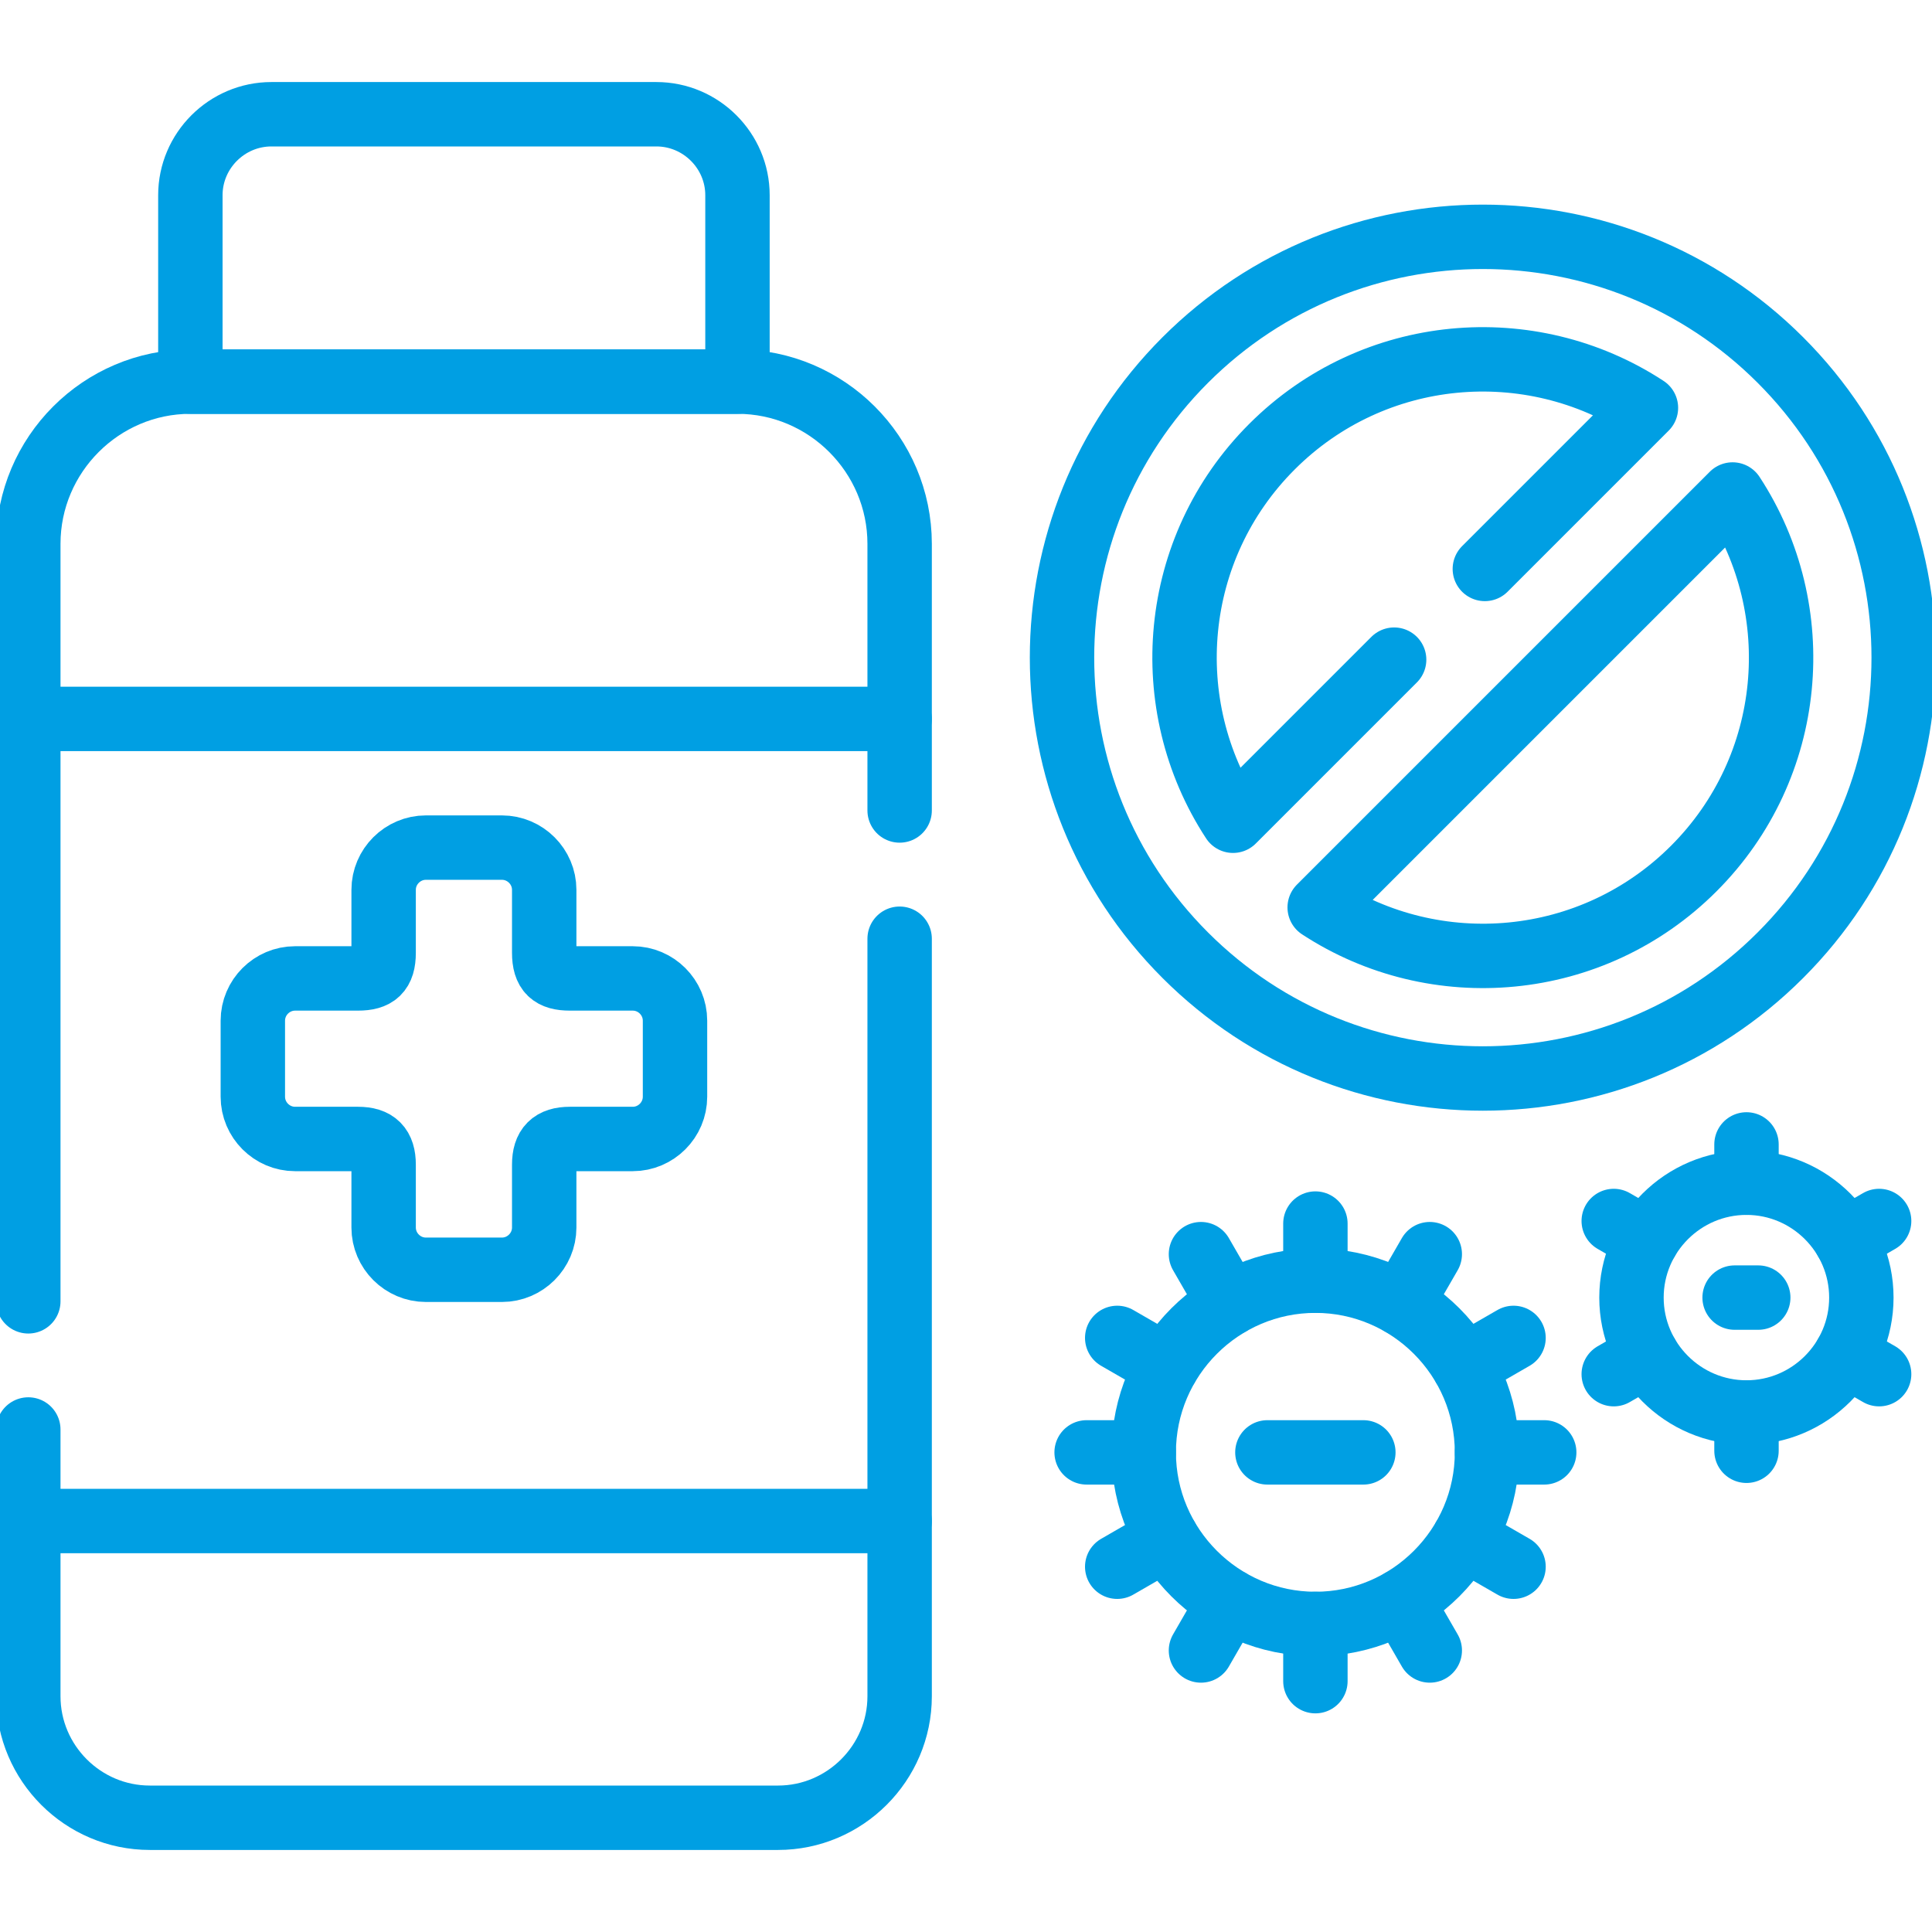 <svg width="60" height="60" viewBox="0 0 60 60" fill="none" xmlns="http://www.w3.org/2000/svg">
<g clip-path="url(#clip0_2081_1357)">
<path d="M0.879 44.394V52.679C0.879 54.755 2.576 56.452 4.653 56.452H24.162C26.238 56.452 27.939 54.755 27.939 52.679V29.153M27.939 25.17V16.889C27.939 14.118 25.674 11.852 22.903 11.852H5.912C3.144 11.852 0.879 14.118 0.879 16.889V40.414" stroke="#009FE3" stroke-width="2" stroke-miterlimit="10" stroke-linecap="round" stroke-linejoin="round"/>
<path d="M22.903 11.852V6.063C22.903 4.681 21.77 3.548 20.385 3.548H8.43C7.044 3.548 5.912 4.681 5.912 6.063V11.852H22.903Z" stroke="#009FE3" stroke-width="2" stroke-miterlimit="10" stroke-linecap="round" stroke-linejoin="round"/>
<path d="M46.113 17.669L51.116 12.666C47.525 10.315 42.658 10.716 39.502 13.872C36.343 17.028 35.942 21.895 38.293 25.489L43.296 20.486M53.807 15.357L40.984 28.18C44.578 30.532 49.445 30.13 52.601 26.974C55.757 23.818 56.159 18.951 53.807 15.357ZM36.809 11.181C41.914 6.079 50.189 6.079 55.292 11.181C60.397 16.284 60.397 24.562 55.292 29.665C50.189 34.77 41.914 34.77 36.809 29.665C31.706 24.562 31.706 16.284 36.809 11.181Z" stroke="#009FE3" stroke-width="2" stroke-miterlimit="10" stroke-linecap="round" stroke-linejoin="round"/>
<path d="M0.879 22.327H27.939M27.939 47.237H0.879" stroke="#009FE3" stroke-width="2" stroke-miterlimit="10" stroke-linecap="round" stroke-linejoin="round"/>
<path d="M13.226 26.323H15.588C16.309 26.323 16.901 26.914 16.901 27.635V29.588C16.901 30.183 17.14 30.386 17.698 30.386H19.651C20.372 30.386 20.963 30.977 20.963 31.698V34.059C20.963 34.781 20.372 35.372 19.651 35.372H17.698C17.146 35.372 16.901 35.617 16.901 36.169V38.122C16.901 38.843 16.309 39.434 15.588 39.434H13.226C12.506 39.434 11.914 38.843 11.914 38.122V36.169C11.914 35.617 11.672 35.372 11.117 35.372H9.164C8.443 35.372 7.852 34.781 7.852 34.059V31.698C7.852 30.977 8.443 30.386 9.164 30.386H11.117C11.675 30.386 11.914 30.183 11.914 29.588V27.635C11.914 26.914 12.506 26.323 13.226 26.323Z" stroke="#009FE3" stroke-width="2" stroke-miterlimit="10" stroke-linecap="round" stroke-linejoin="round"/>
<path d="M40.851 50.433C43.785 50.433 46.18 48.038 46.18 45.105C46.18 42.168 43.785 39.773 40.851 39.773C37.915 39.773 35.52 42.168 35.52 45.105C35.52 48.038 37.915 50.433 40.851 50.433Z" stroke="#009FE3" stroke-width="2" stroke-miterlimit="10" stroke-linecap="round" stroke-linejoin="round"/>
<path d="M54.239 43.866C56.202 43.866 57.806 42.265 57.806 40.298C57.806 38.331 56.202 36.73 54.239 36.73C52.272 36.73 50.667 38.331 50.667 40.298C50.667 42.265 52.272 43.866 54.239 43.866Z" stroke="#009FE3" stroke-width="2" stroke-miterlimit="10" stroke-linecap="round" stroke-linejoin="round"/>
<path d="M45.465 42.437L47.004 41.55M34.696 48.656L36.234 47.769M46.18 45.105H47.957M33.746 45.105H35.52M45.465 47.769L47.004 48.656M34.696 41.55L36.234 42.437M43.516 49.719L44.403 51.257M37.297 38.949L38.184 40.487M40.851 50.433V52.21M40.851 37.999V39.773M43.516 40.487L44.403 38.949M37.297 51.257L38.184 49.719" stroke="#009FE3" stroke-width="2" stroke-miterlimit="10" stroke-linecap="round" stroke-linejoin="round"/>
<path d="M57.328 38.514L58.358 37.919M50.116 42.676L51.146 42.082M57.328 42.082L58.358 42.676M50.116 37.919L51.146 38.514M54.239 43.866V45.055M54.239 35.541V36.73" stroke="#009FE3" stroke-width="2" stroke-miterlimit="10" stroke-linecap="round" stroke-linejoin="round"/>
<path d="M39.36 45.105H42.34" stroke="#009FE3" stroke-width="2" stroke-miterlimit="10" stroke-linecap="round" stroke-linejoin="round"/>
<path d="M53.87 40.298H54.604" stroke="#009FE3" stroke-width="2" stroke-miterlimit="10" stroke-linecap="round" stroke-linejoin="round"/>
</g>
<defs>
<clipPath id="clip0_2081_1357">
<rect width="60" height="60" fill="white"/>
</clipPath>
</defs>
</svg>
